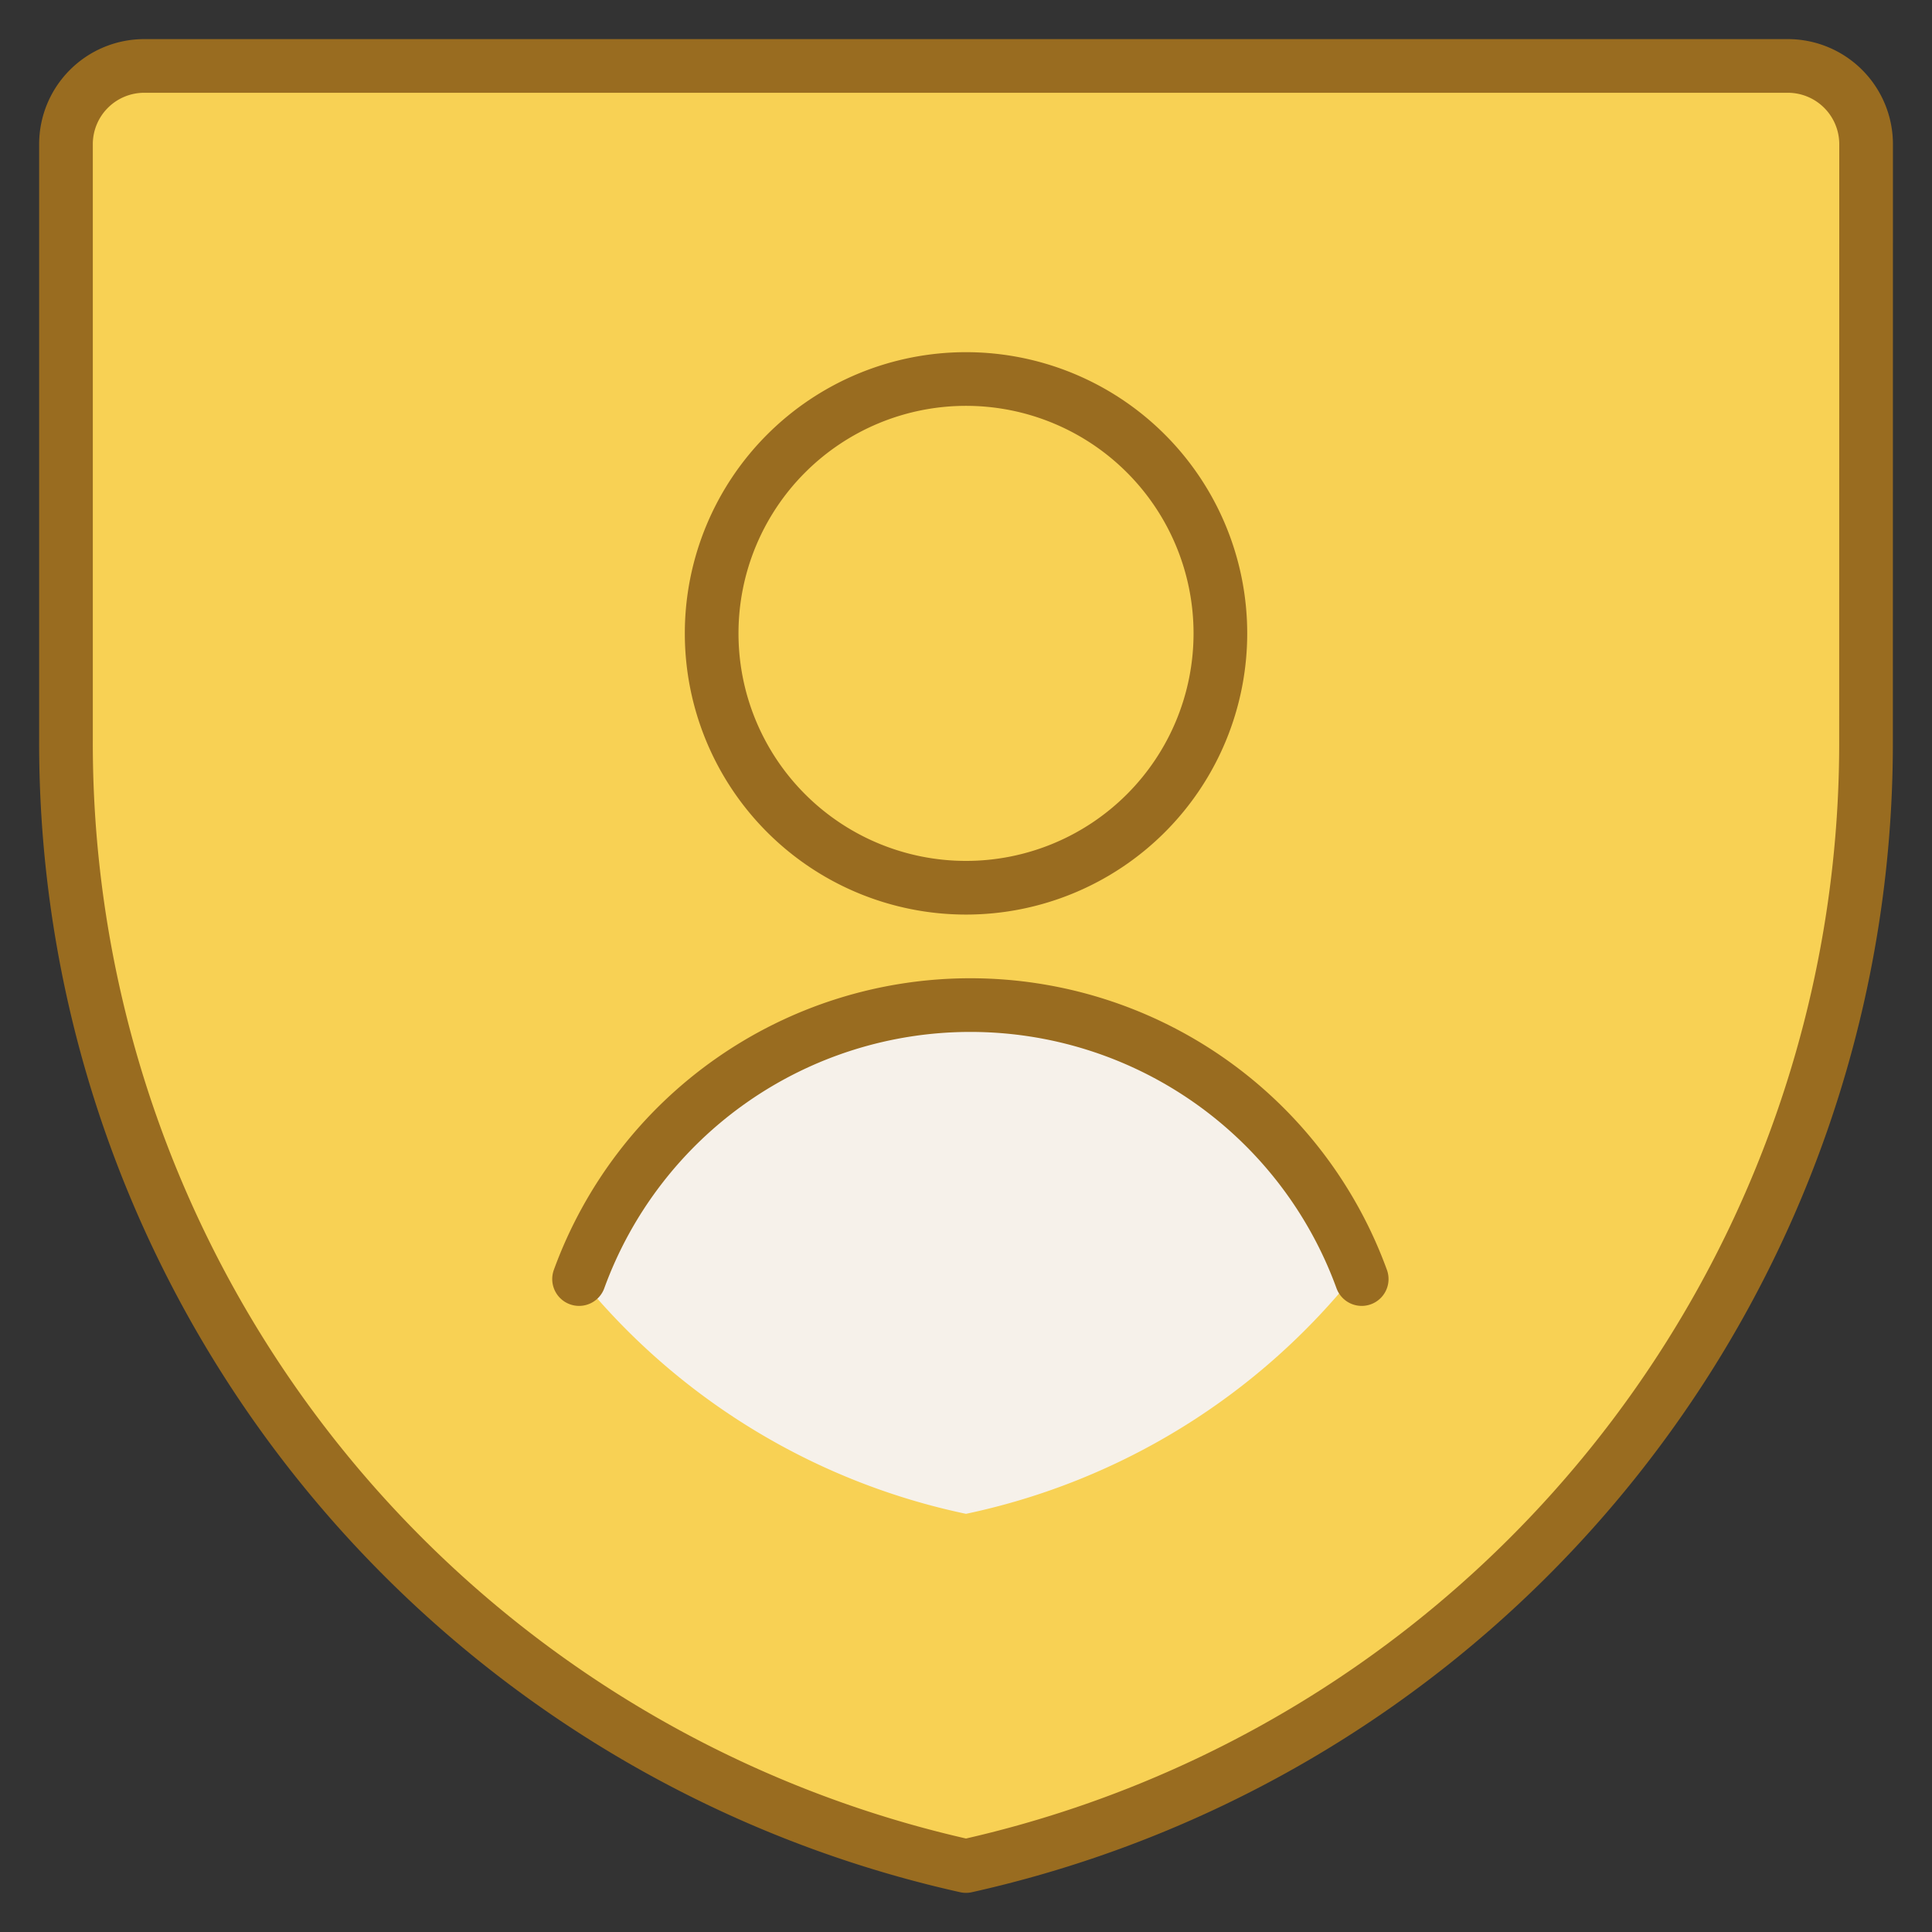 <?xml version="1.0" encoding="UTF-8"?> <svg xmlns="http://www.w3.org/2000/svg" viewBox="-0.75 -0.75 54 54" id="Single-Neutral-Shield_1--Streamline-Ultimate.svg_673c801fda713" height="54" width="54"><rect x="-0.75" y="-0.75" width="54" height="54" fill="#333333" stroke="none"/><desc>Single Neutral Shield_1 Streamline Icon: https://streamlinehq.com</desc><defs></defs><path d="M51.406 19.961A32.156 32.156 0 0 1 26.25 51.406 32.156 32.156 0 0 1 1.094 19.961V3.281a2.188 2.188 0 0 1 2.188 -2.188h45.938a2.188 2.188 0 0 1 2.188 2.188Z" fill="#f8d154" stroke-width="1.5"></path><path d="M49.219 1.094H26.25v50.312A32.156 32.156 0 0 0 51.406 19.961V3.281a2.188 2.188 0 0 0 -2.188 -2.188Z" fill="#f8d154" stroke-width="1.5"></path><path d="M51.406 19.961A32.156 32.156 0 0 1 26.25 51.406 32.156 32.156 0 0 1 1.094 19.961V3.281a2.188 2.188 0 0 1 2.188 -2.188h45.938a2.188 2.188 0 0 1 2.188 2.188Z" stroke="#996c20" stroke-linecap="round" stroke-linejoin="round" fill="none" stroke-width="1.5"></path><path d="M37.209 34.759A18.924 18.924 0 0 1 26.25 41.562a18.893 18.893 0 0 1 -10.784 -6.584 11.618 11.618 0 0 1 21.744 -0.219Z" fill="#f6f1ea" stroke-width="1.5"></path><path d="M19.141 16.953a7.109 7.109 0 1 0 14.219 0 7.109 7.109 0 1 0 -14.219 0" fill="#f8d154" stroke="#996c20" stroke-linecap="round" stroke-linejoin="round" stroke-width="1.5"></path><path d="M37.31 35a11.64 11.64 0 0 0 -21.875 0" stroke="#996c20" stroke-linecap="round" stroke-linejoin="round" fill="none" stroke-width="1.5"></path></svg> 